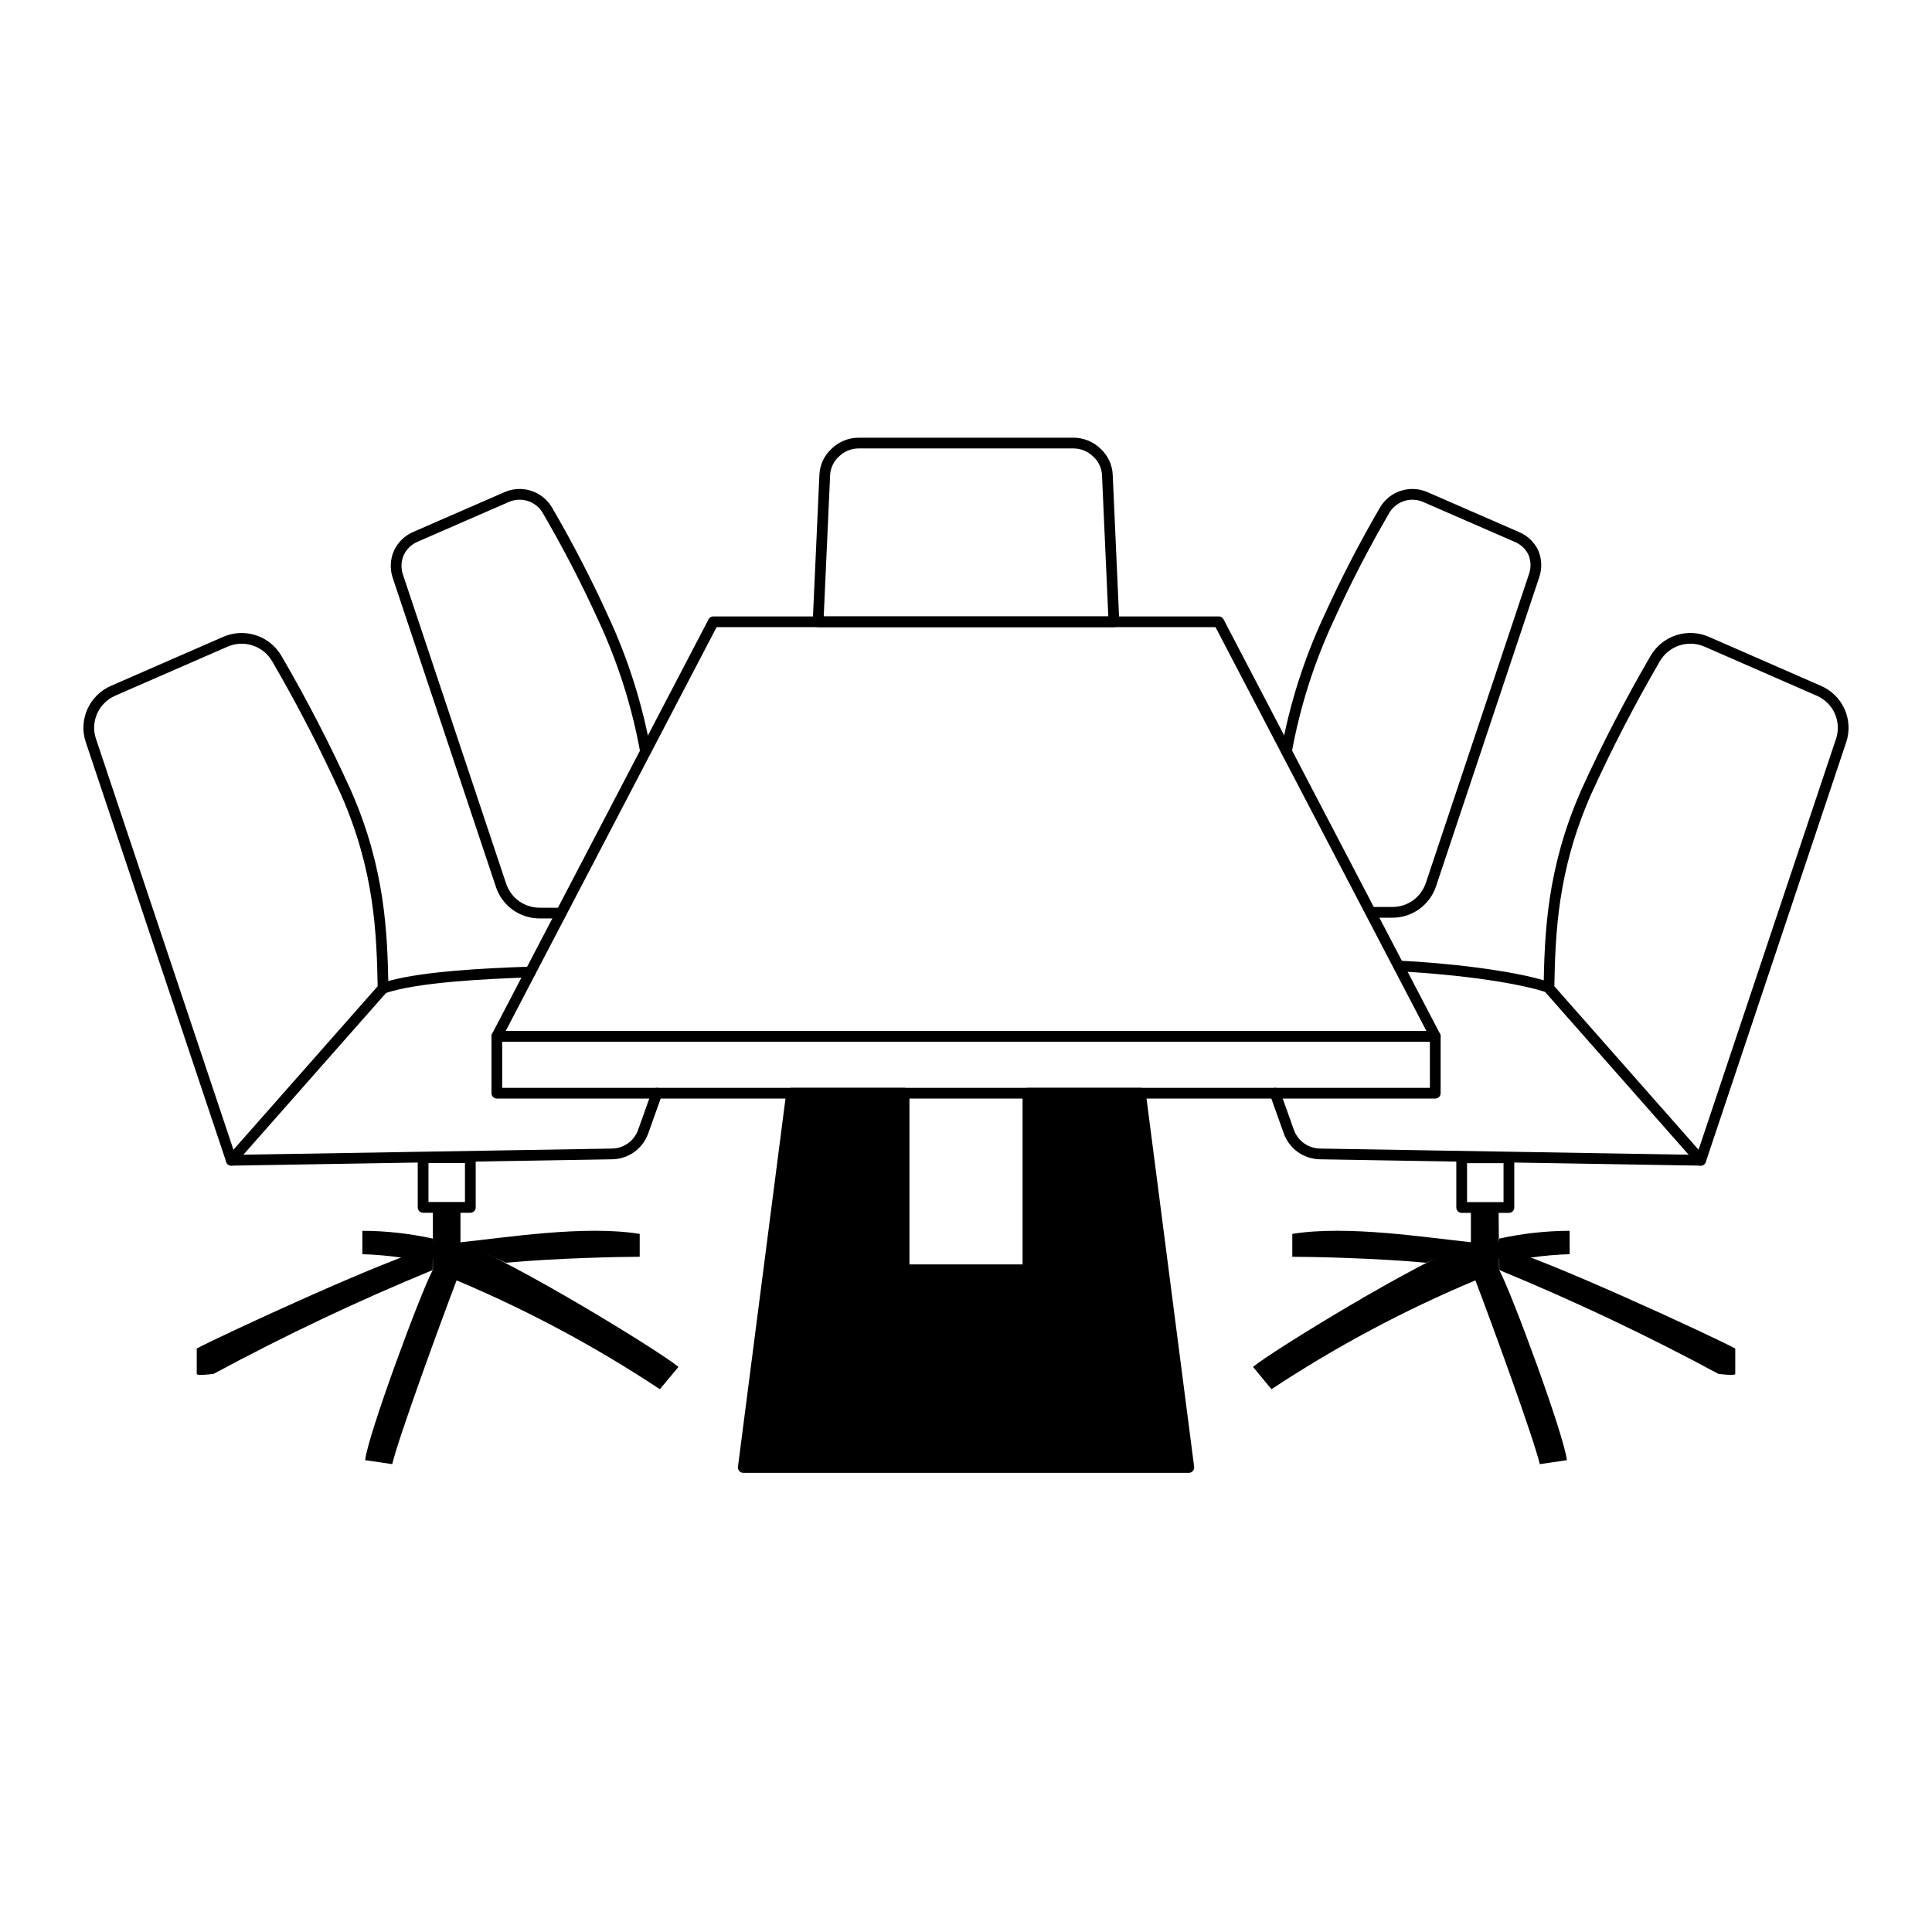 <svg width="180" height="180" viewBox="0 0 180 180" fill="none" xmlns="http://www.w3.org/2000/svg">
<path d="M127.74 85H129.66C130.465 85.019 131.255 84.777 131.91 84.31C132.562 83.85 133.052 83.195 133.31 82.44L142.94 53.6C143.179 52.885 143.139 52.107 142.83 51.42C142.497 50.772 141.939 50.267 141.26 50L132.84 46.33C132.164 46.02 131.397 45.972 130.687 46.195C129.978 46.419 129.376 46.898 129 47.54C127.103 50.801 125.37 54.155 123.81 57.59C121.968 61.541 120.64 65.711 119.86 70" stroke="black" stroke-linecap="round" stroke-linejoin="round"/>
<path d="M52.26 85.07H50.34C49.537 85.08 48.75 84.839 48.09 84.38C47.438 83.92 46.949 83.265 46.69 82.51L37.06 53.67C36.822 52.955 36.861 52.177 37.17 51.49C37.49 50.815 38.05 50.284 38.74 50L47.16 46.33C47.837 46.02 48.604 45.972 49.313 46.195C50.023 46.419 50.624 46.898 51 47.54C52.901 50.8 54.637 54.155 56.2 57.59C58.04 61.541 59.364 65.712 60.14 70" stroke="black" stroke-linecap="round" stroke-linejoin="round"/>
<path d="M144.311 92.07C144.411 86.97 144.591 81.07 147.761 73.85C149.699 69.581 151.851 65.412 154.211 61.36C154.678 60.554 155.426 59.949 156.311 59.659C157.196 59.369 158.157 59.416 159.011 59.79L169.461 64.36C170.325 64.733 171.018 65.416 171.401 66.276C171.785 67.136 171.831 68.108 171.531 69L158.451 108.1L144.311 92.07Z" stroke="black" stroke-linecap="round" stroke-linejoin="round"/>
<path d="M130.311 90C134.311 90.18 140.861 90.86 144.311 92" stroke="black" stroke-linecap="round" stroke-linejoin="round"/>
<path d="M158.45 108.1L123 107.51C122.359 107.5 121.735 107.298 121.21 106.93C120.691 106.559 120.297 106.04 120.08 105.44L118.8 101.85" stroke="black" stroke-linecap="round" stroke-linejoin="round"/>
<path d="M140.581 107.87H136.181V112.5H140.581V107.87Z" stroke="black" stroke-linecap="round" stroke-linejoin="round"/>
<path d="M137.09 115.74C132.98 115.32 125.54 114.12 120.4 114.96V117.09C122.09 117.09 128.21 117.21 132.89 117.65" fill="black"/>
<path d="M139.67 116.17C143.57 117.1 159.77 124.6 161.67 125.64V128C161.67 128.21 160.1 128 160.1 128C153.469 124.425 146.656 121.197 139.69 118.33L139.67 116.17Z" fill="black"/>
<path d="M139.67 115.4C141.828 114.923 144.03 114.678 146.24 114.67V116.85C145.018 116.887 143.8 116.994 142.59 117.17L139.37 117.31L139.67 115.42" fill="black"/>
<path d="M139.67 118.3C140.9 120.59 145.77 133.86 145.98 136.04L143.46 136.41C142.86 133.91 139.03 123.41 137.46 119.29C130.824 122.068 124.462 125.463 118.46 129.43L116.74 127.35C118.57 125.84 132.13 117.52 137.04 115.75V112.5H139.62L139.67 118.3Z" fill="black"/>
<path d="M35.69 92.07C35.59 86.97 35.41 81.07 32.24 73.85C30.302 69.581 28.149 65.412 25.79 61.36C25.323 60.556 24.577 59.953 23.694 59.663C22.811 59.374 21.852 59.419 21 59.79L10.53 64.36C9.673 64.736 8.985 65.416 8.6 66.27C8.211 67.13 8.165 68.107 8.47 69L21.55 108.1L35.69 92.07Z" stroke="black" stroke-linecap="round" stroke-linejoin="round"/>
<path d="M49.41 90.56C45.17 90.7 38.81 91.01 35.7 92.07" stroke="black" stroke-linecap="round" stroke-linejoin="round"/>
<path d="M21.55 108.1L57 107.51C57.64 107.505 58.263 107.304 58.785 106.934C59.307 106.563 59.703 106.042 59.92 105.44L61.2 101.85" stroke="black" stroke-linecap="round" stroke-linejoin="round"/>
<path d="M39.42 112.49H43.82V107.86H39.42V112.49Z" stroke="black" stroke-linecap="round" stroke-linejoin="round"/>
<path d="M42.91 115.74C47.02 115.32 54.46 114.12 59.6 114.96V117.09C57.91 117.09 51.79 117.21 47.11 117.65" fill="black"/>
<path d="M40.33 116.17C36.4 117.1 20.23 124.6 18.33 125.64V128C18.33 128.21 19.9 128 19.9 128C26.531 124.425 33.343 121.197 40.31 118.33L40.33 116.17Z" fill="black"/>
<path d="M40.331 115.4C38.173 114.922 35.971 114.678 33.761 114.67V116.85C34.983 116.887 36.201 116.994 37.411 117.17L40.631 117.31L40.331 115.42" fill="black"/>
<path d="M40.331 118.3C39.111 120.59 34.23 133.86 34.02 136.04L36.541 136.41C37.141 133.91 40.971 123.41 42.541 119.29C49.156 122.073 55.496 125.468 61.48 129.43L63.211 127.35C61.38 125.84 47.81 117.52 42.901 115.74V112.49H40.331V118.3Z" fill="black"/>
<path d="M106.25 101.85H95.77V118.3H90H84.23V101.85H73.75L69.25 136.72H90H110.76L106.25 101.85Z" fill="black" stroke="black" stroke-linejoin="round"/>
<path d="M103.781 57.93H76.221L76.841 44.26C76.858 43.859 76.955 43.466 77.127 43.104C77.299 42.741 77.541 42.417 77.841 42.15C78.421 41.592 79.195 41.28 80.001 41.28H100.001C100.809 41.278 101.587 41.59 102.171 42.15C102.47 42.417 102.713 42.741 102.884 43.104C103.056 43.466 103.154 43.859 103.171 44.26L103.781 57.93Z" stroke="black" stroke-linecap="round" stroke-linejoin="round"/>
<path d="M90 101.85H133.72V96.55H46.29V101.85H90Z" stroke="black" stroke-linejoin="round"/>
<path d="M133.72 96.55L113.55 57.93H66.46L46.29 96.55H133.72Z" stroke="black" stroke-linejoin="round"/>
</svg>
